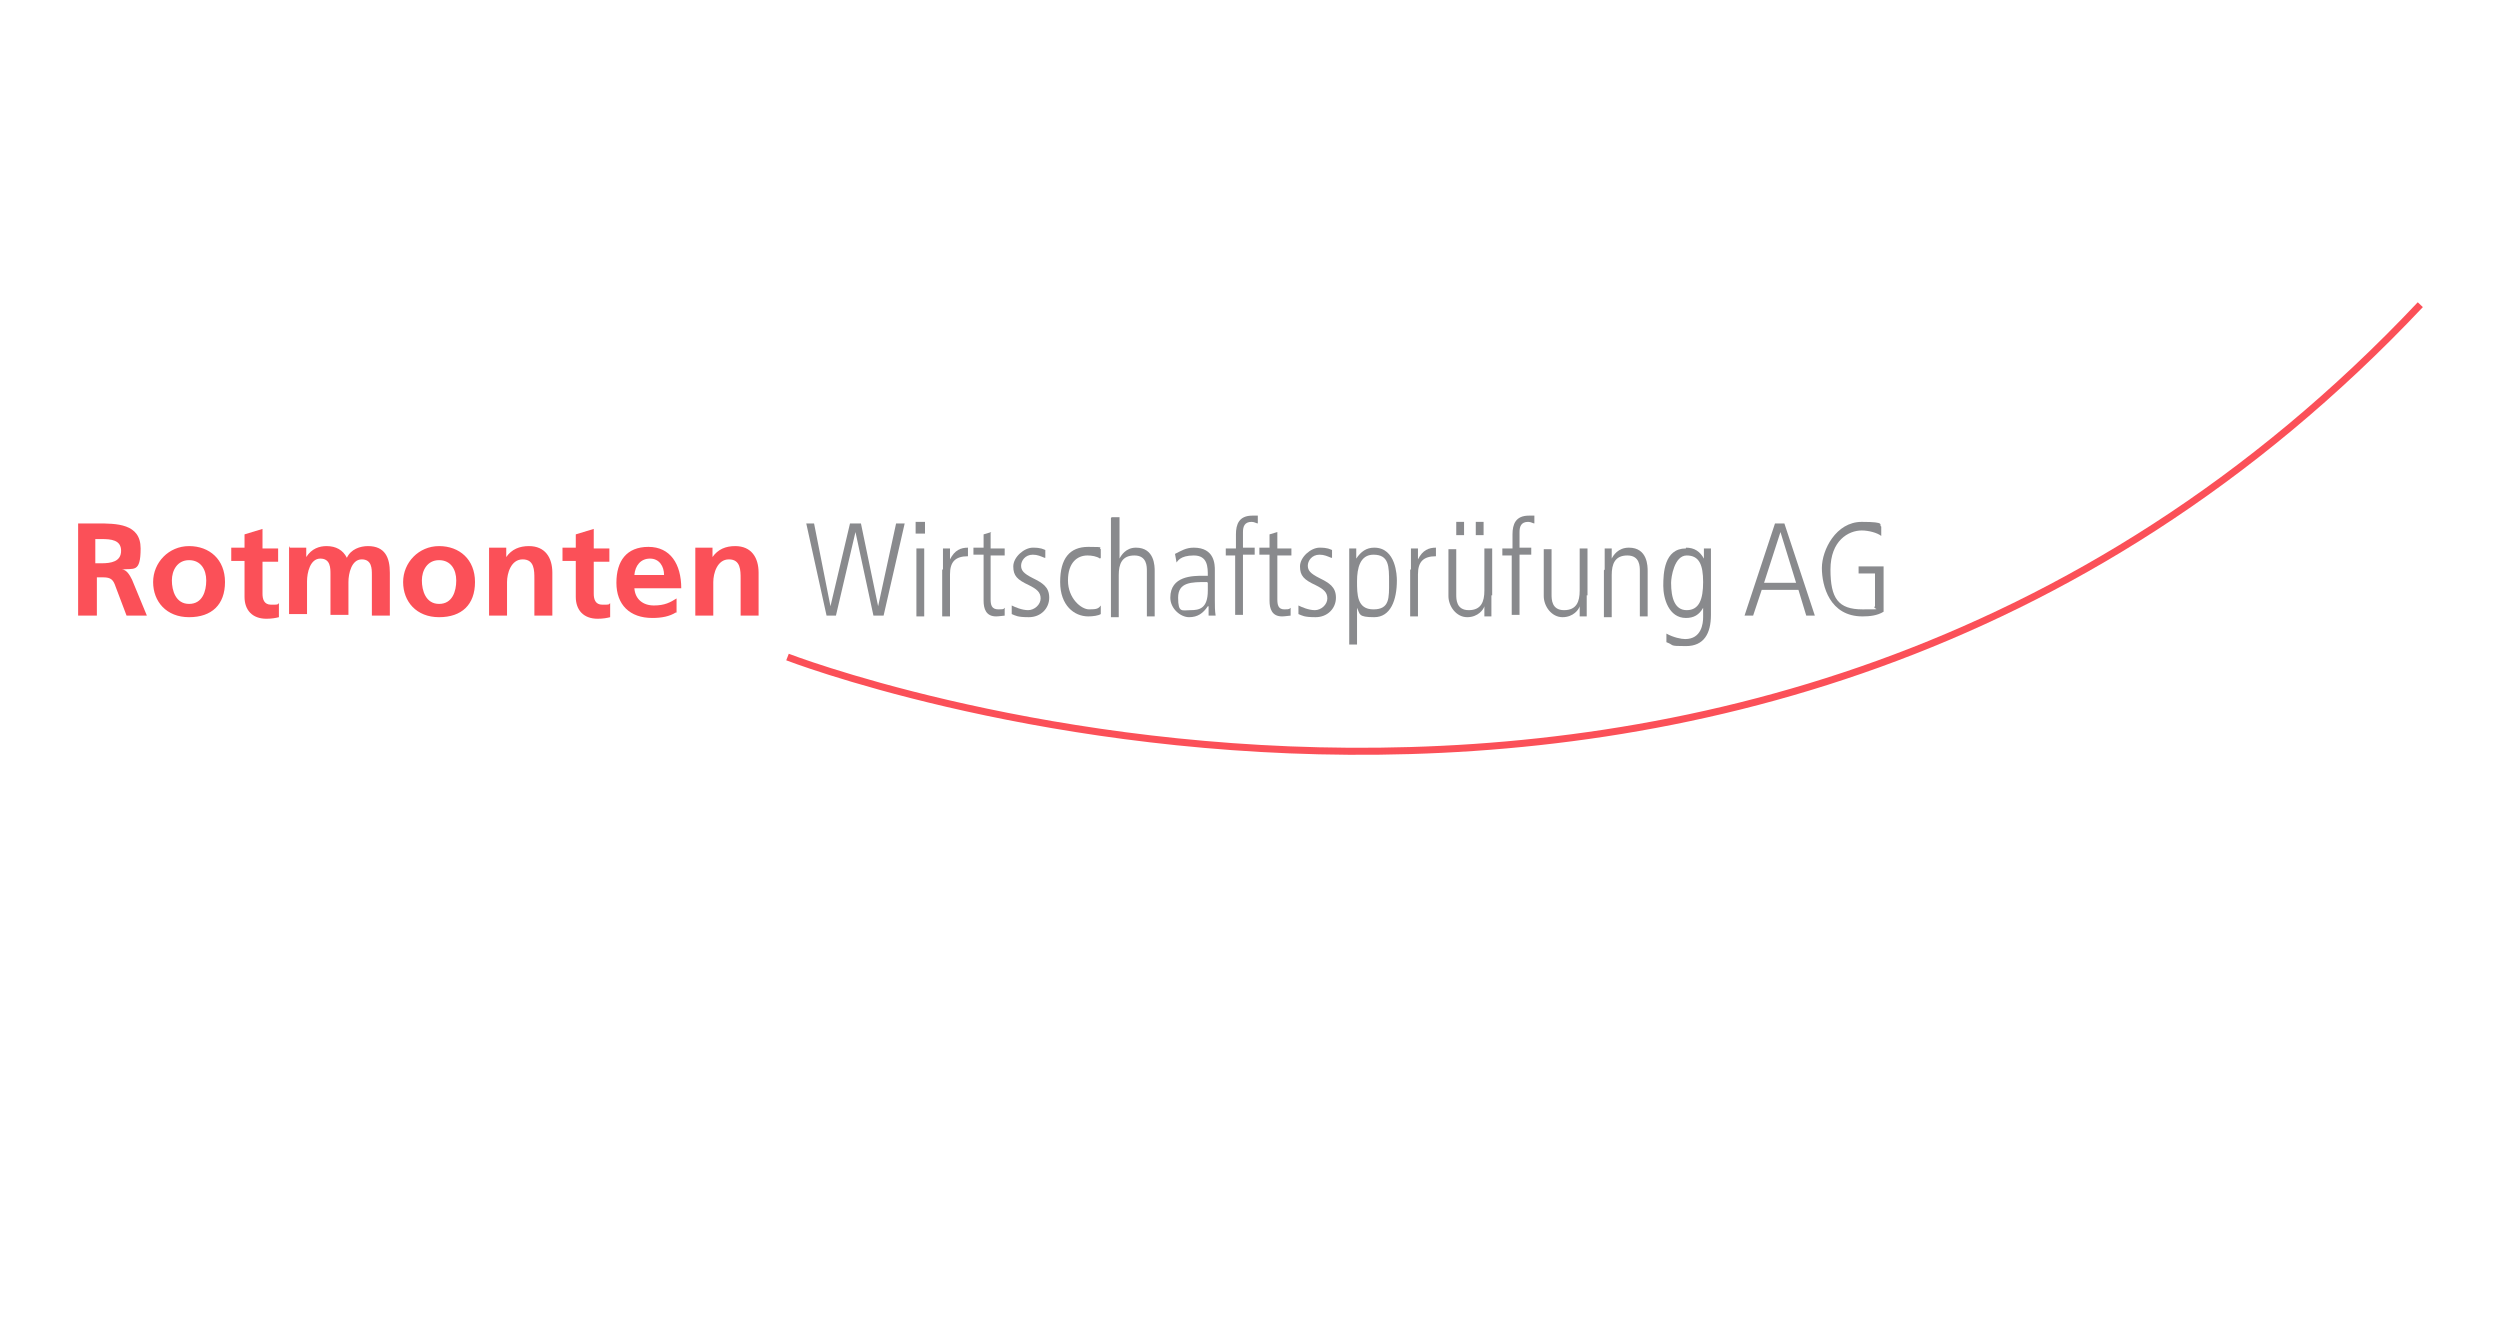 <?xml version="1.0" encoding="UTF-8"?>
<svg xmlns="http://www.w3.org/2000/svg" version="1.1" viewBox="0 0 320 170">
  <defs>
    <style>
      .cls-1 {
        fill: none;
        stroke: #fb5058;
        stroke-width: .9px;
      }

      .cls-2 {
        fill: #fb5058;
      }

      .cls-3 {
        fill: #898a8d;
      }
    </style>
  </defs>
  <!-- Generator: Adobe Illustrator 28.7.1, SVG Export Plug-In . SVG Version: 1.2.0 Build 142)  -->
  <g>
    <g id="Ebene_1">
      <g>
        <g>
          <path class="cls-2" d="M9.8,67h2.6c2.5,0,5.6,0,5.6,3.2s-.9,2.5-2.4,2.7h0c.6,0,1,.7,1.3,1.3l1.9,4.6h-2.6l-1.4-3.7c-.3-.9-.6-1.2-1.6-1.2h-.8v4.9h-2.4v-11.8ZM12.2,72.1h.8c1.2,0,2.5-.2,2.5-1.6s-1.3-1.5-2.5-1.5h-.8v3.2Z"/>
          <path class="cls-2" d="M24.2,69.9c2.6,0,4.6,1.7,4.6,4.6s-1.7,4.5-4.6,4.5-4.6-2-4.6-4.5,2-4.6,4.6-4.6ZM24.2,77.3c1.7,0,2.2-1.6,2.2-3s-.7-2.6-2.2-2.6-2.2,1.3-2.2,2.6.5,3,2.2,3Z"/>
          <path class="cls-2" d="M31.3,71.8h-1.7v-1.7h1.7v-1.7l2.3-.7v2.5h2v1.7h-2v4.1c0,.7.2,1.4,1.1,1.4s.8,0,1-.2v1.8c-.4.1-.9.2-1.6.2-1.8,0-2.8-1.1-2.8-2.8v-4.4Z"/>
          <path class="cls-2" d="M37.1,70.1h2.1v1.2h0c.7-1.1,1.7-1.4,2.6-1.4,1.2,0,2.1.5,2.6,1.5.5-1.1,1.7-1.5,2.7-1.5,2.2,0,2.8,1.5,2.8,3.4v5.5h-2.3v-5.2c0-.8,0-2-1.3-2s-1.7,1.8-1.7,2.9v4.2h-2.3v-5.2c0-.8,0-2-1.3-2s-1.7,1.8-1.7,2.9v4.2h-2.3v-8.7Z"/>
          <path class="cls-2" d="M56.2,69.9c2.6,0,4.6,1.7,4.6,4.6s-1.7,4.5-4.6,4.5-4.6-2-4.6-4.5,2-4.6,4.6-4.6ZM56.2,77.3c1.7,0,2.2-1.6,2.2-3s-.7-2.6-2.2-2.6-2.2,1.3-2.2,2.6.5,3,2.2,3Z"/>
          <path class="cls-2" d="M62.6,70.1h2.2v1.2h0c.7-1,1.7-1.4,2.9-1.4,2.1,0,3,1.5,3,3.4v5.5h-2.3v-4.7c0-1.1,0-2.5-1.5-2.5s-2,1.8-2,2.9v4.3h-2.3v-8.7Z"/>
          <path class="cls-2" d="M73.7,71.8h-1.7v-1.7h1.7v-1.7l2.3-.7v2.5h2v1.7h-2v4.1c0,.7.2,1.4,1.1,1.4s.8,0,1-.2v1.8c-.4.1-.9.2-1.6.2-1.8,0-2.8-1.1-2.8-2.8v-4.4Z"/>
          <path class="cls-2" d="M86.5,78.4c-.8.5-1.8.7-3,.7-2.9,0-4.6-1.7-4.6-4.5s1.3-4.6,4.1-4.6,4.2,2.2,4.2,5.3h-6c.1,1.4,1.1,2.2,2.5,2.2s2.1-.4,2.9-.9v1.8ZM85,73.6c0-1.1-.6-2.1-1.8-2.1s-1.9.9-2,2.1h3.9Z"/>
          <path class="cls-2" d="M89,70.1h2.2v1.2h0c.7-1,1.7-1.4,2.9-1.4,2.1,0,3,1.5,3,3.4v5.5h-2.3v-4.7c0-1.1,0-2.5-1.5-2.5s-2,1.8-2,2.9v4.3h-2.3v-8.7Z"/>
        </g>
        <path class="cls-1" d="M100.8,84.1s122,47.2,209-45.1"/>
        <g>
          <path class="cls-3" d="M103.1,67h1.1l2.1,10.6h0l2.5-10.6h1.4l2.2,10.6h0l2.3-10.6h1.1l-2.7,11.8h-1.3l-2.3-10.7h0l-2.5,10.7h-1.2l-2.6-11.8Z"/>
          <path class="cls-3" d="M117.2,66.8h1.2v1.5h-1.2v-1.5ZM117.3,70.2h1v8.7h-1v-8.7Z"/>
          <path class="cls-3" d="M120.7,72.9c0-.9,0-1.8,0-2.7h.9c0,.5,0,1,0,1.4h0c.6-1.2,1.4-1.5,2.3-1.5v1.1c-1.6,0-2.3.7-2.3,2.3v5.4h-1v-6Z"/>
          <path class="cls-3" d="M126.8,68.2v2h1.8v.9h-1.8v5.6c0,.7.1,1.3,1,1.3s.6-.1.8-.2v1c-.2,0-.7.1-1.1.1-1.3,0-1.6-1-1.6-2v-5.9h-1.3v-.9h1.3v-1.7l1-.3Z"/>
          <path class="cls-3" d="M133.7,71.4c-.5-.2-.9-.4-1.5-.4-1,0-1.5.8-1.5,1.4s.3,1,1.5,1.6c1.2.6,2.1,1.1,2.1,2.5s-1.1,2.5-2.6,2.5-1.7-.2-2.2-.4v-1.1c.4.2,1.3.6,2.1.6s1.6-.7,1.6-1.5-.5-1.2-1.5-1.7c-1.5-.7-2-1.2-2-2.4s1.4-2.4,2.5-2.4,1.3.2,1.6.3v1Z"/>
          <path class="cls-3" d="M140.8,71.5c-.4-.3-1.1-.4-1.6-.4-1.3,0-2.5.9-2.5,3.2s1.7,3.7,2.7,3.7,1.2-.1,1.5-.5v1.1c-.3.2-1,.3-1.6.3-1.8,0-3.6-1.4-3.6-4.4s1.2-4.5,3.6-4.5,1.2.1,1.6.3v1.1Z"/>
          <path class="cls-3" d="M142.3,66.2h1v5.3h0c.2-.4.8-1.4,2.1-1.4,2.4,0,2.4,2.4,2.4,3v5.8h-1v-5.8c0-.6,0-2-1.6-2s-2,1.1-2,2.5v5.4h-1v-12.7Z"/>
          <path class="cls-3" d="M155.5,76.9c0,.6,0,1.3.1,1.9h-.9v-1.2h-.1c-.6.9-1.3,1.4-2.4,1.4s-2.4-1.1-2.4-2.5c0-2.8,2.9-2.8,4.2-2.8h.6c0-1.1,0-2.6-1.8-2.6s-2.1.8-2.2.9l-.2-1.1c.8-.4,1.4-.8,2.4-.8,2.7,0,2.7,2.2,2.7,2.9v4ZM154.5,74.5c-2,0-3.7,0-3.7,2s.5,1.6,1.6,1.6,2.2-.2,2.2-2.5v-1Z"/>
          <path class="cls-3" d="M158.2,71.1h-1.3v-.9h1.3v-1.8c0-1.3.4-2.4,2.1-2.4s.6,0,.7,0v1c-.2,0-.4-.2-.8-.2-.9,0-1.1.6-1.1,1.3v2h1.5v.9h-1.5v7.7h-1v-7.7Z"/>
          <path class="cls-3" d="M163.5,68.2v2h1.8v.9h-1.8v5.6c0,.7.1,1.3.9,1.3s.6-.1.8-.2v1c-.2,0-.7.1-1.1.1-1.3,0-1.6-1-1.6-2v-5.9h-1.3v-.9h1.3v-1.7l1-.3Z"/>
          <path class="cls-3" d="M170.4,71.4c-.5-.2-.9-.4-1.5-.4-1,0-1.5.8-1.5,1.4s.3,1,1.5,1.6c1.2.6,2.1,1.1,2.1,2.5s-1.1,2.5-2.6,2.5-1.7-.2-2.2-.4v-1.1c.4.2,1.3.6,2.1.6s1.6-.7,1.6-1.5-.5-1.2-1.5-1.7c-1.5-.7-2-1.2-2-2.4s1.4-2.4,2.5-2.4,1.3.2,1.6.3v1Z"/>
          <path class="cls-3" d="M172.7,73.1c0-1.4,0-2.1,0-2.9h.9v1.3h0c.6-.9,1.3-1.4,2.3-1.4,2.8,0,2.9,3.6,2.9,4.2,0,2.5-.8,4.7-2.9,4.7s-1.8-.4-2.2-1.2h0v4.7h-1v-9.4ZM175.8,71c-1.7,0-2.1,1.7-2.1,3.4s0,3.6,2.1,3.6,2-1.5,2-3.5,0-3.5-2-3.5Z"/>
          <path class="cls-3" d="M180.6,72.9c0-.9,0-1.8,0-2.7h.9c0,.5,0,1,0,1.4h0c.6-1.2,1.4-1.5,2.3-1.5v1.1c-1.6,0-2.3.7-2.3,2.3v5.4h-1v-6Z"/>
          <path class="cls-3" d="M190.9,76.2c0,.9,0,1.8,0,2.7h-.9c0-.4,0-.6,0-1.3h0c-.1.4-.8,1.4-2.2,1.4s-2.4-1.4-2.4-2.7v-6h1v5.8c0,.6,0,2,1.6,2s2-1.1,2-2.5v-5.4h1v6ZM186.4,66.8h1v1.7h-1v-1.7ZM188.9,66.8h1v1.7h-1v-1.7Z"/>
          <path class="cls-3" d="M193.6,71.1h-1.3v-.9h1.3v-1.8c0-1.3.4-2.4,2.1-2.4s.6,0,.7,0v1c-.2,0-.4-.2-.8-.2-.9,0-1.1.6-1.1,1.3v2h1.5v.9h-1.5v7.7h-1v-7.7Z"/>
          <path class="cls-3" d="M203.1,76.2c0,.9,0,1.8,0,2.7h-.9c0-.4,0-.6,0-1.3h0c-.1.4-.8,1.4-2.2,1.4s-2.4-1.4-2.4-2.7v-6h1v5.8c0,.6,0,2,1.6,2s2-1.1,2-2.5v-5.4h1v6Z"/>
          <path class="cls-3" d="M205.4,72.9c0-.9,0-1.8,0-2.7h.9c0,.4,0,.6,0,1.3h0c.2-.4.8-1.4,2.2-1.4,2.4,0,2.4,2.4,2.4,3v5.8h-1v-5.8c0-.6,0-2-1.6-2s-2,1.1-2,2.5v5.4h-1v-6Z"/>
          <path class="cls-3" d="M215.8,70.1c1.1,0,1.8.5,2.3,1.4h0v-1.3h.9c0,.7,0,1.5,0,2.9v5.6c0,2.4-.9,4-3.2,4s-1.4-.1-2.5-.5v-1.1c.9.5,1.9.7,2.4.7,2.1,0,2.3-2,2.3-2.8v-1.2h0c-.5.9-1.2,1.3-2.2,1.3-2.2,0-2.9-2.5-2.9-4.1s.1-4.8,2.9-4.8ZM215.9,78.1c1.6,0,2.1-1.4,2.1-3.6s-.5-3.4-2.1-3.4-2,2.8-2,3.5c0,2,.5,3.5,2,3.5Z"/>
          <path class="cls-3" d="M227.3,67h1.1l3.9,11.8h-1.1l-1-3.3h-4.7l-1.1,3.3h-1.1l3.9-11.8ZM225.8,74.6h4.1l-2-6.5h0l-2.1,6.5Z"/>
          <path class="cls-3" d="M237.9,72.5h3.2v5.8c-.8.5-1.8.6-2.7.6-4.2,0-5.2-3.9-5.2-6.2s1.8-5.9,5.1-5.9,2.1.4,2.5.6v1.2c-.5-.4-1.6-.7-2.5-.7-1.7,0-4,1.3-4,5s1,5.1,4.1,5.1,1.1,0,1.6-.4v-4.2h-2.1v-1Z"/>
        </g>
      </g>
    </g>
  </g>
</svg>